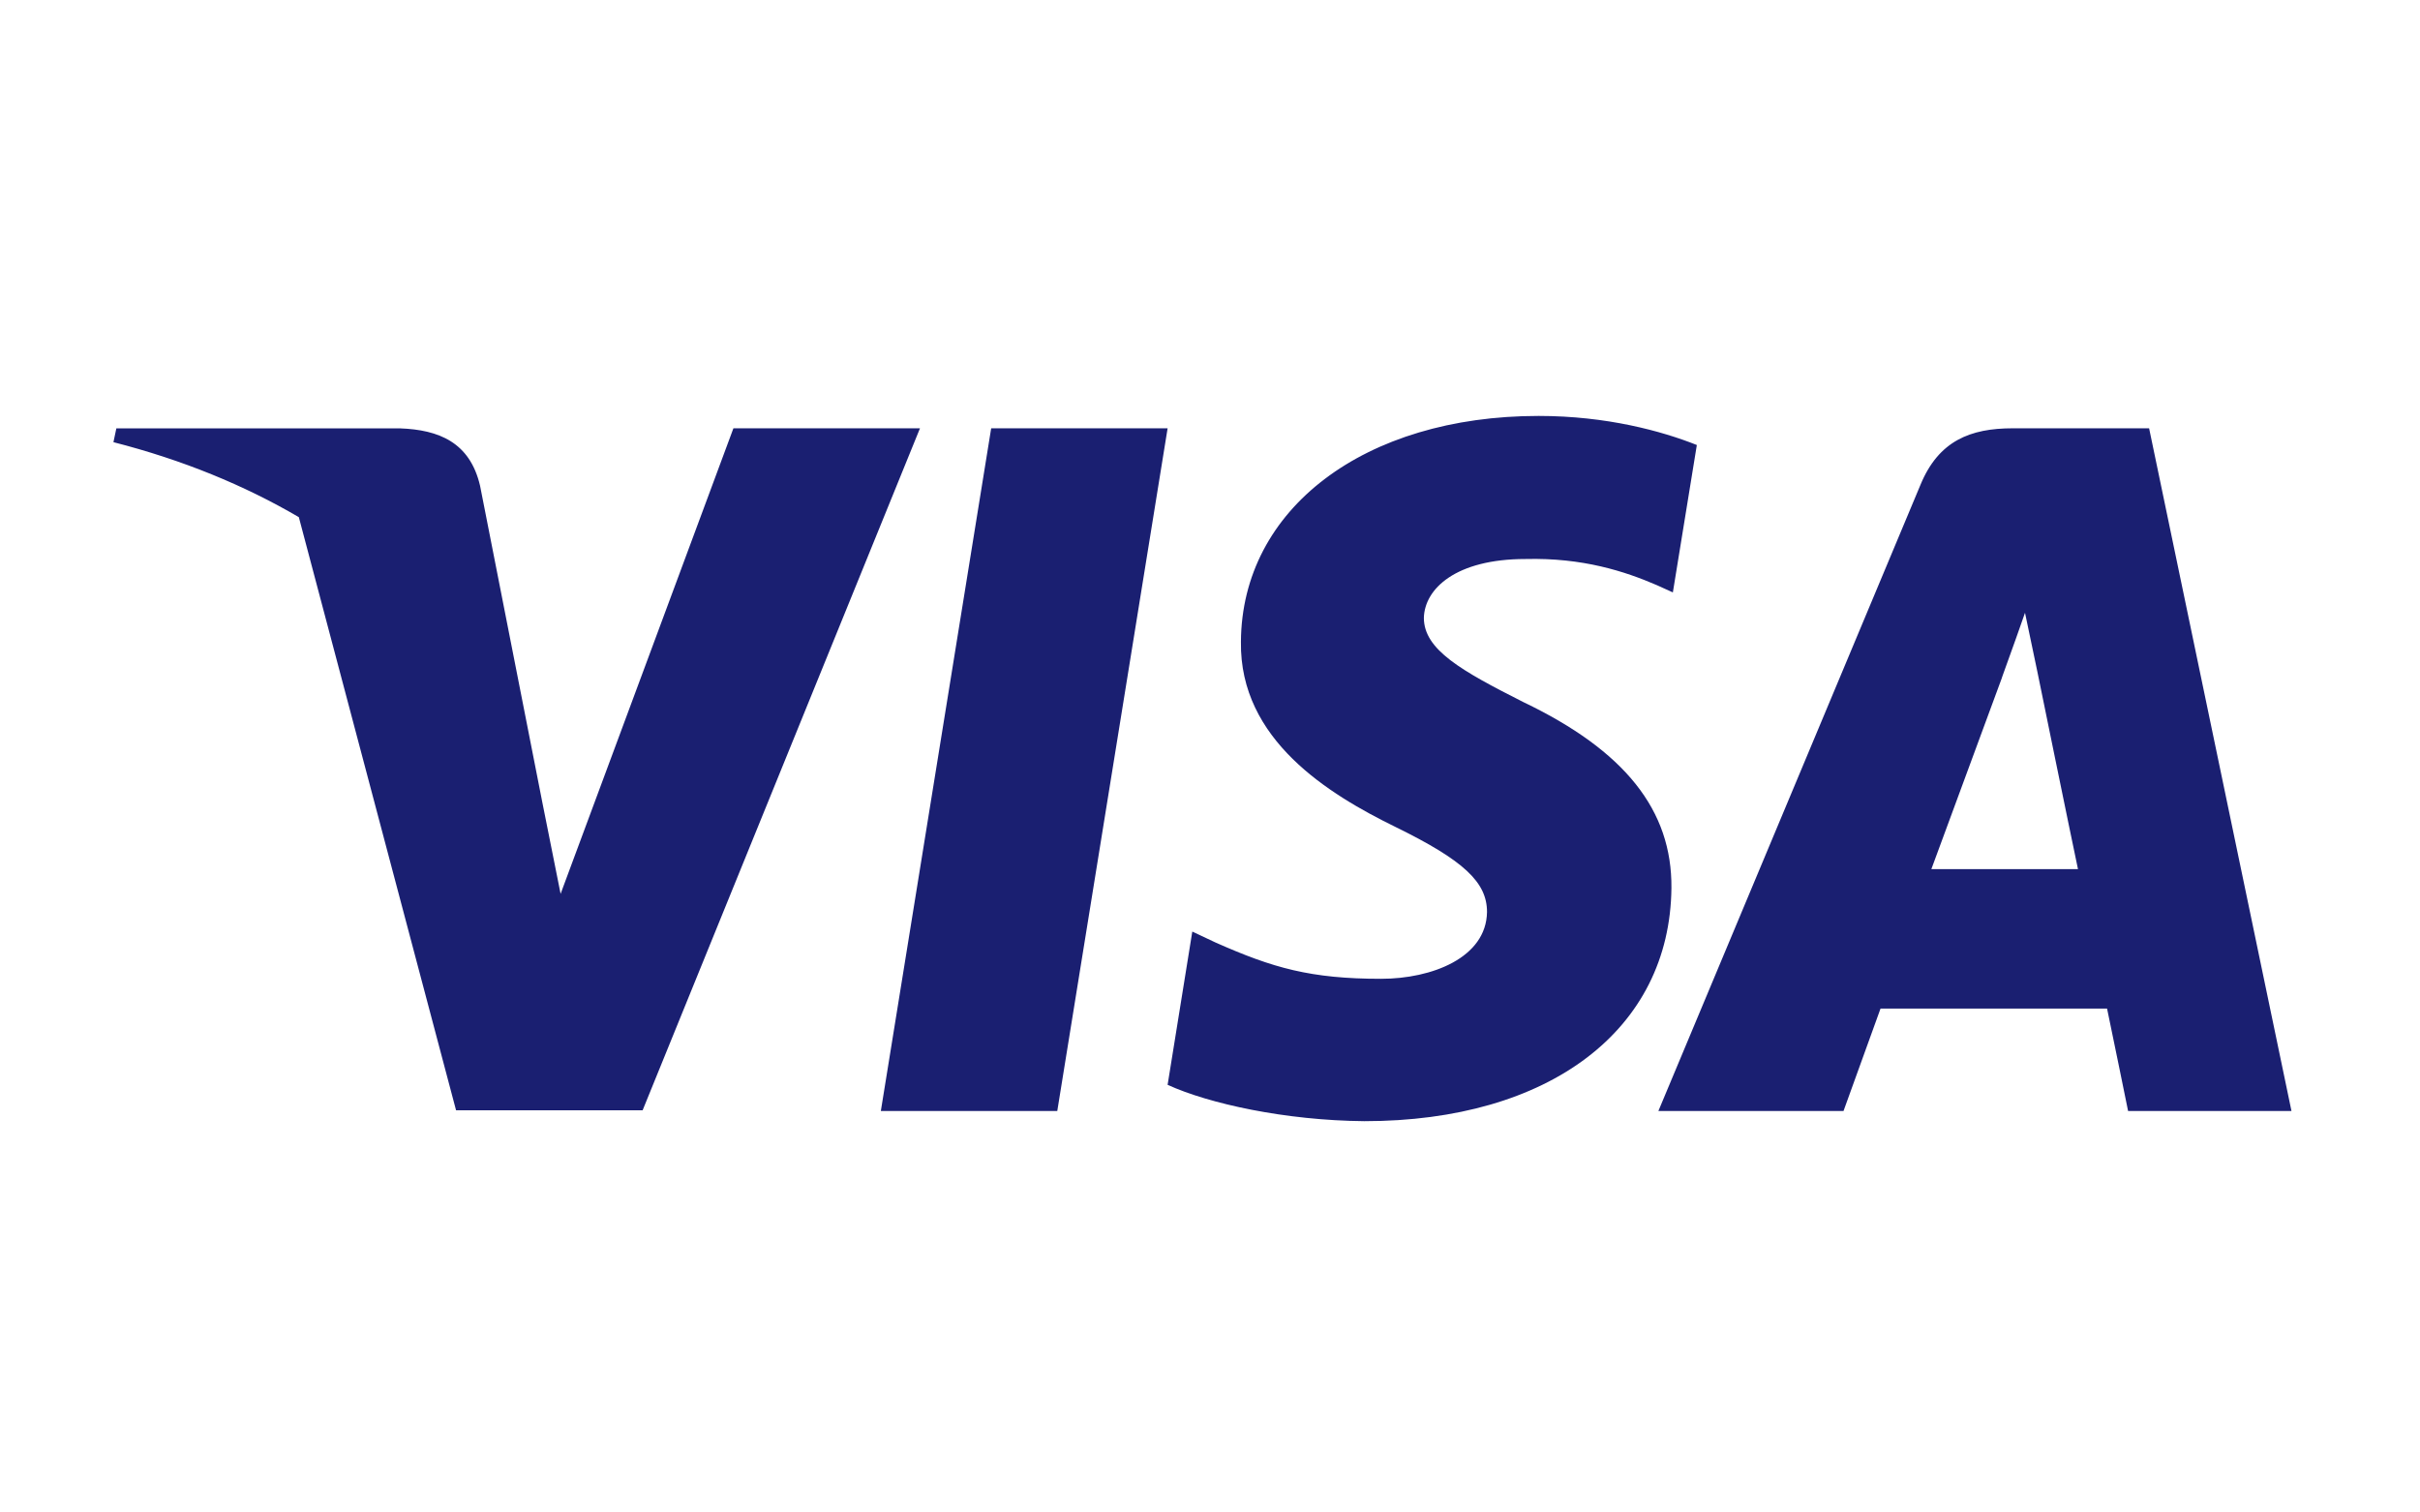 <svg width="64" height="40" viewBox="0 0 64 40" fill="none" xmlns="http://www.w3.org/2000/svg">
<path fill-rule="evenodd" clip-rule="evenodd" d="M40.69 11C42.495 11 43.955 11.403 44.875 11.769L44.241 15.667L43.819 15.476C42.974 15.111 41.86 14.746 40.343 14.784C38.501 14.784 37.675 15.571 37.656 16.34C37.656 17.185 38.655 17.742 40.287 18.568C42.975 19.855 44.222 21.43 44.203 23.485C44.166 27.231 40.978 29.651 36.082 29.651C33.989 29.632 31.973 29.189 30.879 28.69L31.532 24.637L32.146 24.926C33.663 25.599 34.661 25.886 36.524 25.886C37.867 25.886 39.308 25.329 39.326 24.119C39.326 23.332 38.712 22.755 36.907 21.871C35.141 21.007 32.779 19.566 32.818 16.973C32.838 13.458 36.082 11 40.69 11ZM23.295 29.382H27.961L30.879 11.327H26.213L23.295 29.382ZM51.077 22.986C51.461 21.948 52.94 17.934 52.94 17.934C52.932 17.95 52.993 17.78 53.084 17.528L53.084 17.528C53.218 17.157 53.416 16.606 53.554 16.206L53.88 17.761C53.88 17.761 54.763 22.083 54.955 22.986H51.077ZM56.836 11.327H53.227C52.114 11.327 51.269 11.653 50.788 12.825L43.858 29.382H48.754C48.754 29.382 49.56 27.153 49.733 26.673H55.724C55.858 27.307 56.28 29.382 56.28 29.382H60.601L56.836 11.327ZM19.396 11.327L14.826 23.639L14.327 21.142L14.328 21.145L12.696 12.847C12.427 11.694 11.601 11.367 10.584 11.329H3.077L3 11.694C4.831 12.162 6.468 12.837 7.903 13.677L12.061 29.363H16.995L24.33 11.327H19.396Z" fill="#1A1F71"/>
</svg>
